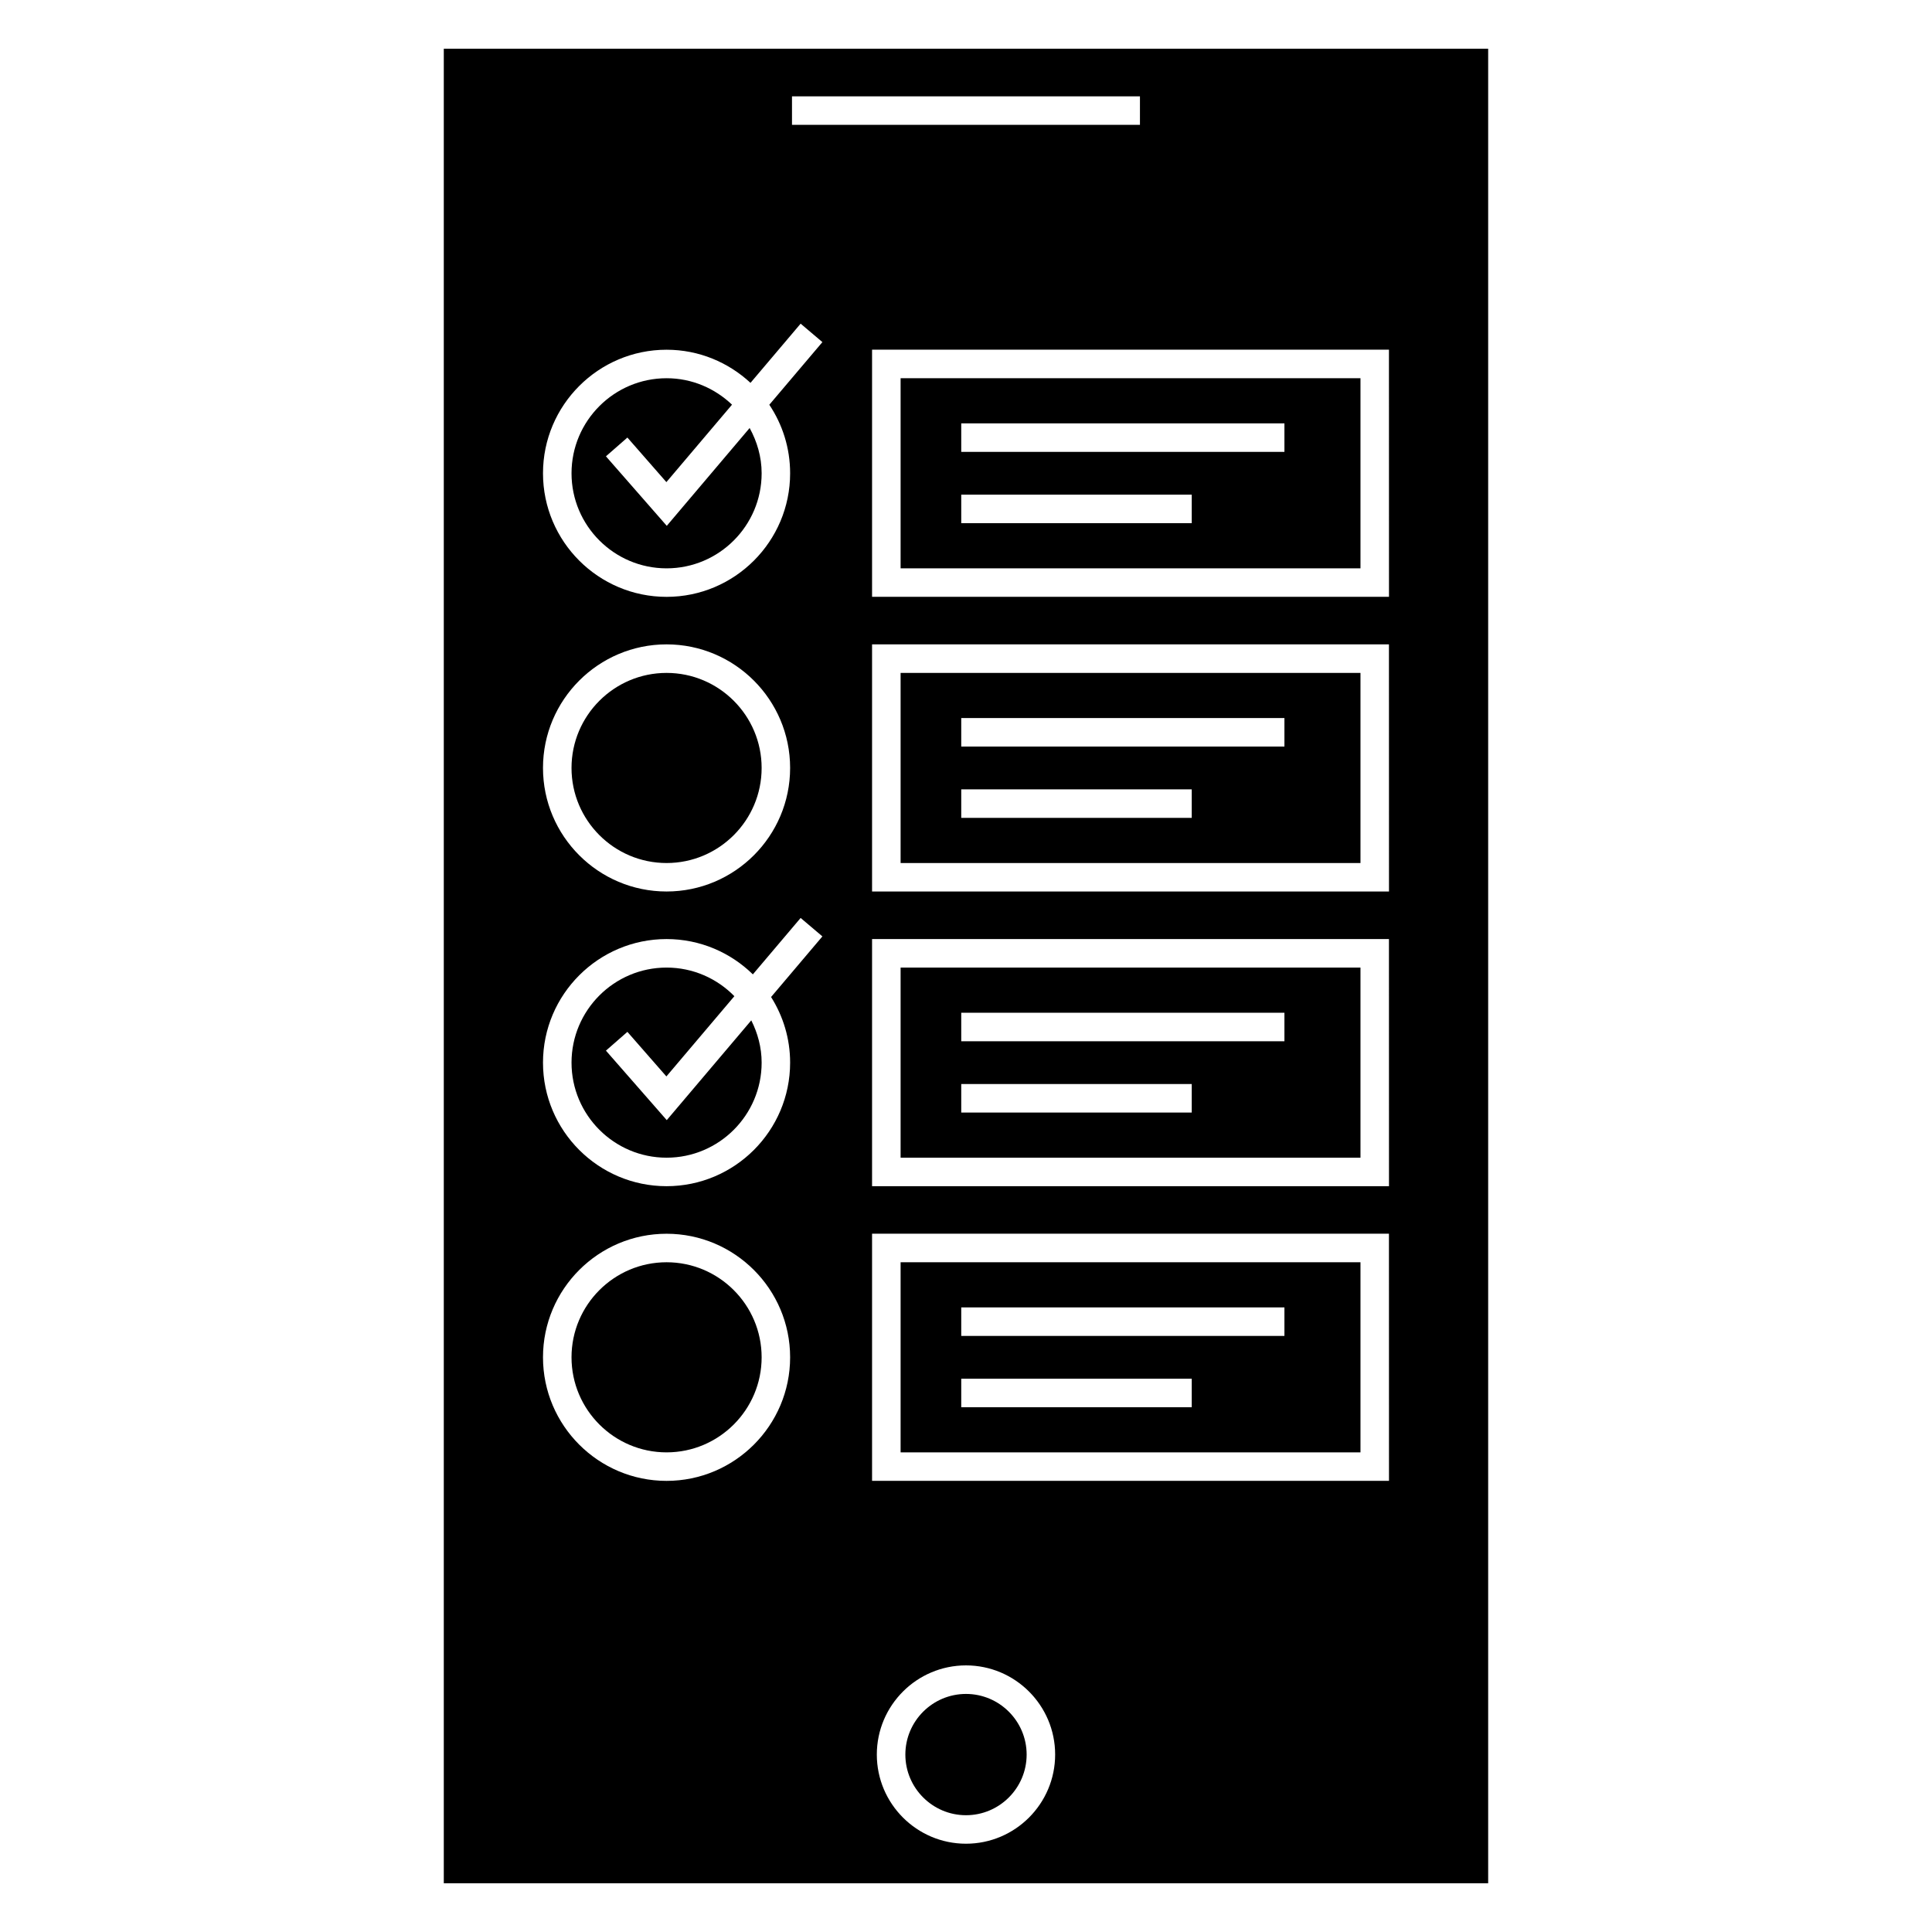 <?xml version="1.0" encoding="UTF-8"?>
<!-- Uploaded to: SVG Repo, www.svgrepo.com, Generator: SVG Repo Mixer Tools -->
<svg fill="#000000" width="800px" height="800px" version="1.1" viewBox="144 144 512 512" xmlns="http://www.w3.org/2000/svg">
 <g>
  <path d="m400 592.91c-8.863 0-16.07 7.215-16.07 16.07 0 8.855 7.211 16.07 16.07 16.07 8.863 0 16.07-7.215 16.07-16.07 0-8.855-7.211-16.07-16.07-16.07z"/>
  <path d="m304.58 264.93 5.688-4.973 10.332 11.809 17.391-20.523c-4.523-4.312-10.609-7.008-17.34-7.008-13.891 0-25.191 11.301-25.191 25.191 0 13.891 11.301 25.191 25.191 25.191s25.191-11.301 25.191-25.191c0-4.367-1.219-8.414-3.18-12l-21.961 25.926z"/>
  <path d="m504.54 478.51h-121.87v50.383h121.87zm-44.715 38.414h-61.086v-7.559h61.086zm24.562-18.891h-85.648v-7.559h85.648z"/>
  <path d="m304.58 422.43 5.688-4.977 10.332 11.812 18.016-21.266c-4.574-4.672-10.934-7.582-17.965-7.582-13.891 0-25.191 11.305-25.191 25.191s11.301 25.191 25.191 25.191 25.191-11.301 25.191-25.191c0-4.047-1.047-7.812-2.746-11.203l-22.398 26.441z"/>
  <path d="m320.65 372.71c13.891 0 25.191-11.301 25.191-25.191s-11.301-25.191-25.191-25.191c-13.891 0-25.191 11.301-25.191 25.191s11.301 25.191 25.191 25.191z"/>
  <path d="m504.54 400.42h-121.87v50.383h121.87zm-44.715 38.418h-61.086v-7.559h61.086zm24.562-18.891h-85.648v-7.559h85.648z"/>
  <path d="m320.65 478.51c-13.891 0-25.191 11.301-25.191 25.191s11.301 25.191 25.191 25.191c13.891 0 25.191-11.301 25.191-25.191s-11.301-25.191-25.191-25.191z"/>
  <path d="m261.61 156.91v486.18h276.77v-486.18zm92.277 12.617h92.211v7.559l-92.211-0.004zm-33.242 366.92c-18.055 0-32.746-14.691-32.746-32.746s14.691-32.746 32.746-32.746c18.055 0 32.746 14.691 32.746 32.746s-14.691 32.746-32.746 32.746zm32.746-110.84c0 18.055-14.691 32.746-32.746 32.746-18.055 0-32.746-14.691-32.746-32.746 0-18.055 14.691-32.746 32.746-32.746 8.898 0 16.965 3.578 22.871 9.355l12.66-14.949 5.769 4.887-13.602 16.062c3.18 5.043 5.047 10.992 5.047 17.391zm-65.492-78.098c0-18.055 14.691-32.746 32.746-32.746 18.055 0 32.746 14.691 32.746 32.746s-14.691 32.746-32.746 32.746c-18.055 0.004-32.746-14.688-32.746-32.746zm59.977-96.246c3.481 5.203 5.516 11.445 5.516 18.164 0 18.055-14.691 32.746-32.746 32.746-18.055 0-32.746-14.691-32.746-32.746 0-18.055 14.691-32.746 32.746-32.746 8.59 0 16.395 3.352 22.242 8.781l13.289-15.688 5.769 4.887zm52.121 381.34c-13.027 0-23.629-10.602-23.629-23.629s10.602-23.629 23.629-23.629 23.629 10.602 23.629 23.629-10.602 23.629-23.629 23.629zm112.1-96.164h-136.99v-65.496h136.98zm0-78.09h-136.99v-65.496h136.98zm0-78.094h-136.99v-65.496h136.98zm0-78.094h-136.99v-65.496h136.98z"/>
  <path d="m504.54 244.23h-121.87v50.383h121.87zm-44.715 38.418h-61.086v-7.559h61.086zm24.562-18.895h-85.648v-7.559h85.648z"/>
  <path d="m504.54 322.33h-121.87v50.383h121.87zm-44.715 38.414h-61.086v-7.559h61.086zm24.562-18.895h-85.648v-7.559h85.648z"/>
 </g>
</svg>